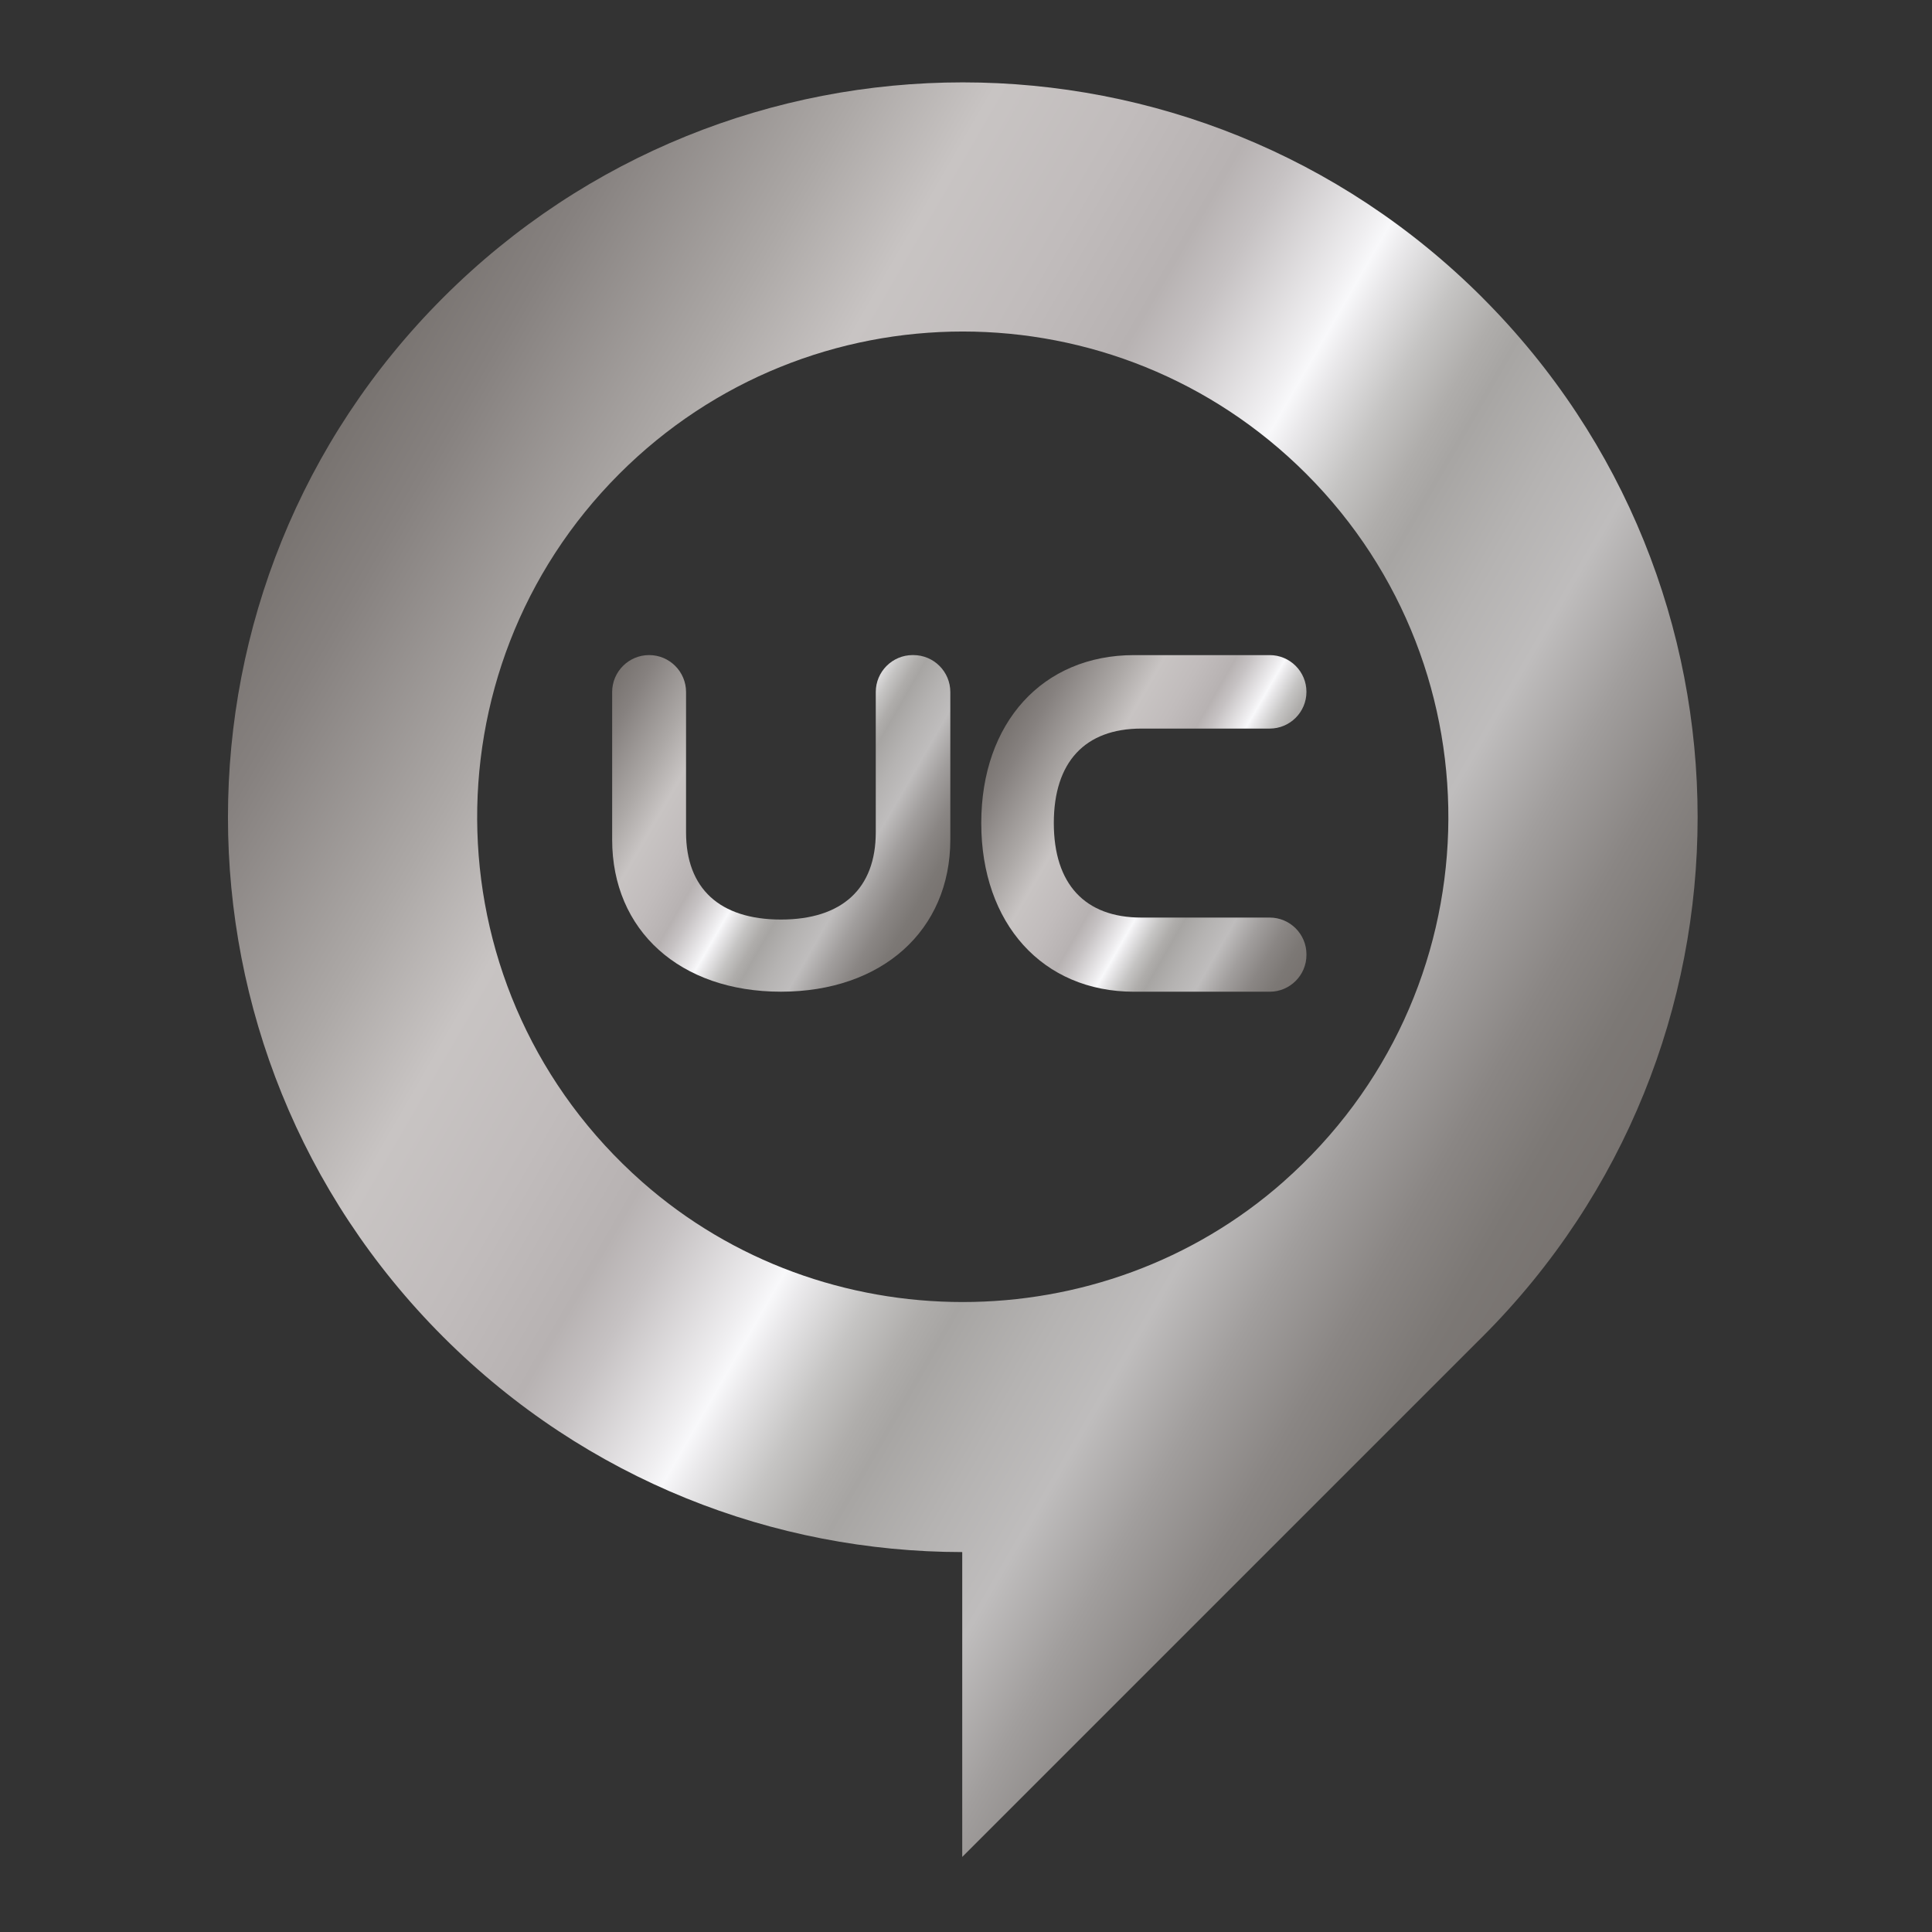 <?xml version="1.0" encoding="UTF-8"?>
<!DOCTYPE svg PUBLIC '-//W3C//DTD SVG 1.0//EN'
          'http://www.w3.org/TR/2001/REC-SVG-20010904/DTD/svg10.dtd'>
<svg contentScriptType="text/ecmascript" width="60" xmlns:xlink="http://www.w3.org/1999/xlink" zoomAndPan="magnify" contentStyleType="text/css" height="60" viewBox="0 0 60 60" id="Lager_3" data-name="Lager 3" preserveAspectRatio="xMidYMid meet" xmlns="http://www.w3.org/2000/svg" version="1.1"
>
  <rect x="0" y="0" width="60" height="60" fill="#333333" stroke="none"/>
  <defs
  >
    <style xml:space="preserve"
    >
      .cls-1 {
        fill: url(#Namnlös_övertoning_2);
      }

      .cls-1, .cls-2, .cls-3 {
        stroke-width: 0px;
      }

      .cls-2 {
        fill: url(#Namnlös_övertoning_3);
      }

      .cls-3 {
        fill: url(#Namnlös_övertoning);
      }
    </style
    >
    <linearGradient gradientTransform="translate(0 62) scale(1 -1)" x1="48.382" xmlns:xlink="http://www.w3.org/1999/xlink" gradientUnits="userSpaceOnUse" x2="8.845" y1="22.979" y2="45.806" xlink:type="simple" xlink:actuate="onLoad" id="Namnlös_övertoning" xlink:show="other" data-name="Namnlös övertoning"
    >
      <stop stop-color="#787370" offset="0"
      />
      <stop stop-color="#7c7875" offset=".045"
      />
      <stop stop-color="#8a8684" offset=".1"
      />
      <stop stop-color="#a19e9d" offset=".16"
      />
      <stop stop-color="#bfbdbd" offset=".22"
      />
      <stop stop-color="#b5b3b2" offset=".276"
      />
      <stop stop-color="#a7a5a3" offset=".336"
      />
      <stop stop-color="#afadab" offset=".357"
      />
      <stop stop-color="#c5c4c3" offset=".392"
      />
      <stop stop-color="#eae9eb" offset=".435"
      />
      <stop stop-color="#f8f8fa" offset=".45"
      />
      <stop stop-color="#efeef0" offset=".463"
      />
      <stop stop-color="#c6c2c3" offset=".53"
      />
      <stop stop-color="#b7b2b2" offset=".564"
      />
      <stop stop-color="#c1bcbc" offset=".641"
      />
      <stop stop-color="#c8c4c3" offset=".729"
      />
      <stop stop-color="#aca8a6" offset=".809"
      />
      <stop stop-color="#86817f" offset=".935"
      />
      <stop stop-color="#787370" offset="1"
      />
    </linearGradient
      >
    <linearGradient gradientTransform="translate(0 62) scale(1 -1)" x1="29.326" xmlns:xlink="http://www.w3.org/1999/xlink" gradientUnits="userSpaceOnUse" x2="18.757" y1="34.274" y2="40.376" xlink:type="simple" xlink:actuate="onLoad" id="Namnlös_övertoning_2" xlink:show="other" data-name="Namnlös övertoning 2"
      >
      <stop stop-color="#787370" offset="0"
        />
      <stop stop-color="#7c7875" offset=".045"
        />
      <stop stop-color="#8a8684" offset=".1"
        />
      <stop stop-color="#a19e9d" offset=".16"
        />
      <stop stop-color="#bfbdbd" offset=".22"
        />
      <stop stop-color="#b5b3b2" offset=".276"
        />
      <stop stop-color="#a7a5a3" offset=".336"
        />
      <stop stop-color="#afadab" offset=".357"
        />
      <stop stop-color="#c5c4c3" offset=".392"
        />
      <stop stop-color="#eae9eb" offset=".435"
        />
      <stop stop-color="#f8f8fa" offset=".45"
        />
      <stop stop-color="#efeef0" offset=".463"
        />
      <stop stop-color="#c6c2c3" offset=".53"
        />
      <stop stop-color="#b7b2b2" offset=".564"
        />
      <stop stop-color="#c1bcbc" offset=".641"
        />
      <stop stop-color="#c8c4c3" offset=".729"
        />
      <stop stop-color="#aca8a6" offset=".809"
        />
      <stop stop-color="#86817f" offset=".935"
        />
      <stop stop-color="#787370" offset="1"
        />
    </linearGradient
        >
    <linearGradient gradientTransform="translate(0 62) scale(1 -1)" x1="41.533" xmlns:xlink="http://www.w3.org/1999/xlink" gradientUnits="userSpaceOnUse" x2="31.309" y1="33.7" y2="39.602" xlink:type="simple" xlink:actuate="onLoad" id="Namnlös_övertoning_3" xlink:show="other" data-name="Namnlös övertoning 3"
        >
      <stop stop-color="#787370" offset="0"
          />
      <stop stop-color="#7c7875" offset=".045"
          />
      <stop stop-color="#8a8684" offset=".1"
          />
      <stop stop-color="#a19e9d" offset=".16"
          />
      <stop stop-color="#bfbdbd" offset=".22"
          />
      <stop stop-color="#b5b3b2" offset=".276"
          />
      <stop stop-color="#a7a5a3" offset=".336"
          />
      <stop stop-color="#afadab" offset=".357"
          />
      <stop stop-color="#c5c4c3" offset=".392"
          />
      <stop stop-color="#eae9eb" offset=".435"
          />
      <stop stop-color="#f8f8fa" offset=".45"
          />
      <stop stop-color="#efeef0" offset=".463"
          />
      <stop stop-color="#c6c2c3" offset=".53"
          />
      <stop stop-color="#b7b2b2" offset=".564"
          />
      <stop stop-color="#c1bcbc" offset=".641"
          />
      <stop stop-color="#c8c4c3" offset=".729"
          />
      <stop stop-color="#aca8a6" offset=".809"
          />
      <stop stop-color="#86817f" offset=".935"
          />
      <stop stop-color="#787370" offset="1"
          />
    </linearGradient
          >
  </defs
          >
  <path class="cls-3" d="M46.038,9.243C37.126.332,22.677.328,13.762,9.243c-8.912,8.912-8.909,23.363.003,32.276,4.45,4.45,10.283,6.678,16.118,6.682v9.468l16.019-16.019c.044-.044.089-.088.134-.133,8.915-8.914,8.912-23.363.002-32.273h0ZM39.858,36.701c-5.64,4.979-14.281,4.981-19.92,0-6.582-5.814-6.818-15.873-.702-21.988,5.89-5.891,15.439-5.889,21.329.001,6.114,6.114,5.879,16.171-.707,21.986Z"
          />
  <g
          >
    <path class="cls-1" d="M20.158,20.344c-.632,0-1.147.515-1.147,1.147v4.583c0,2.825,2.106,4.724,5.241,4.724s5.261-1.898,5.261-4.724v-4.583c0-.633-.515-1.147-1.147-1.147h-.021c-.633,0-1.147.515-1.147,1.147v4.357c0,1.747-1.046,2.709-2.946,2.709s-2.946-.962-2.946-2.709v-4.357c0-.633-.515-1.147-1.147-1.147h-.001Z"
            />
    <path class="cls-2" d="M39.432,20.345h-4.212c-2.839,0-4.746,2.096-4.746,5.217s1.907,5.237,4.746,5.237h4.212c.629,0,1.141-.512,1.141-1.141v-.021c0-.629-.512-1.141-1.141-1.141h-3.985c-1.754,0-2.72-1.042-2.72-2.935s.966-2.934,2.72-2.934h3.985c.629,0,1.141-.512,1.141-1.141s-.512-1.141-1.141-1.141Z"
            />
  </g
            >
</svg
          >

